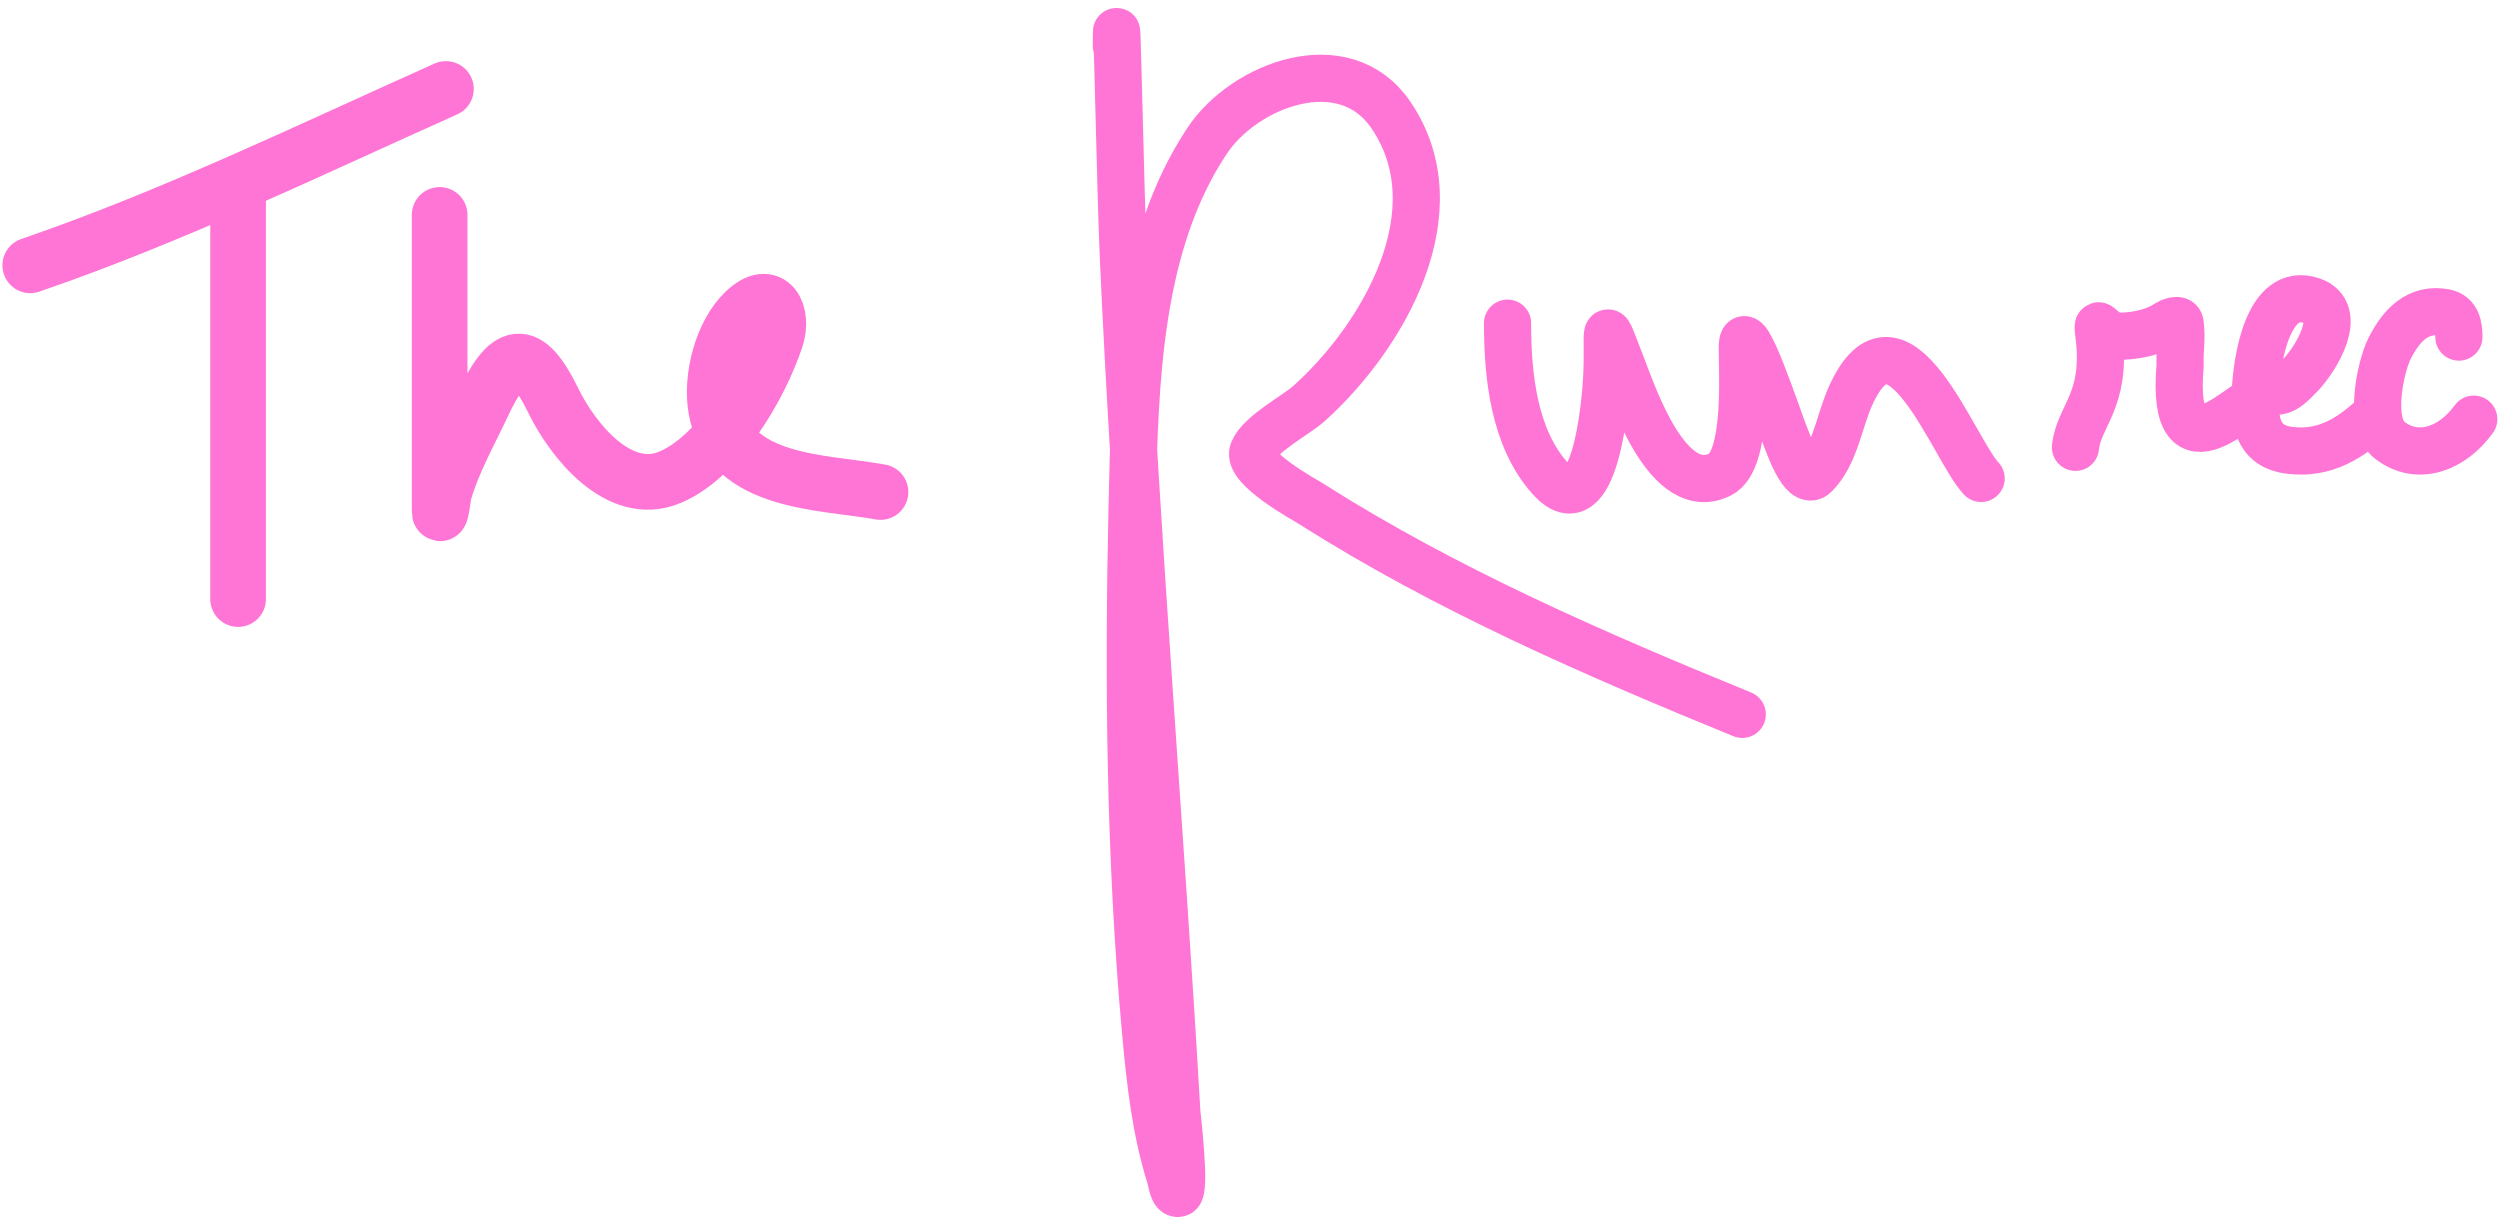 <svg width="159" height="78" viewBox="0 0 159 78" fill="none" xmlns="http://www.w3.org/2000/svg">
<g clip-path="url(#clip0_225_46)">
<path d="M1.924 16.874C10.979 13.769 19.633 9.558 28.361 5.658" stroke="#FF75D6" stroke-width="3.54" stroke-linecap="round"/>
<path d="M71 2.911C71 -1.615 71.248 11.961 71.452 16.482C72.271 34.584 73.806 52.631 74.845 70.716C74.856 70.907 75.438 75.766 74.971 75.893C74.588 75.998 74.537 75.217 74.418 74.838C73.485 71.875 73.139 68.714 72.86 65.64C71.849 54.524 71.755 43.217 72.005 32.064C72.177 24.4 72.354 15.581 76.78 8.943C79.153 5.384 85.483 2.98 88.441 7.284C92.642 13.394 87.967 21.423 83.264 25.655C82.414 26.421 80.157 27.568 79.696 28.696C79.263 29.754 82.972 31.78 83.34 32.014C91.959 37.49 101.385 41.579 110.808 45.434" stroke="#FF75D6" stroke-width="3" stroke-linecap="round"/>
<path d="M95.88 20.553C95.88 23.858 96.27 27.847 98.595 30.429C101.476 33.631 102.12 25.397 102.188 23.996C102.342 20.841 101.858 19.946 103.169 23.317C103.87 25.12 106.1 31.828 109.401 30.178C111.162 29.298 110.809 23.792 110.809 22.111C110.809 19.634 113.196 26.944 113.523 27.69C113.69 28.072 114.644 30.992 115.433 30.203C116.728 28.908 116.97 26.78 117.695 25.177C120.694 18.536 124.236 28.556 126 30.429" stroke="#FF75D6" stroke-width="3" stroke-linecap="round"/>
<path d="M15.143 12.065V38.101" stroke="#FF75D6" stroke-width="3.54" stroke-linecap="round"/>
<path d="M27.961 13.668C27.961 19.914 27.961 26.16 27.961 32.405C27.961 33.312 28.226 31.389 28.228 31.382C28.783 29.415 29.812 27.615 30.676 25.774C32.307 22.293 33.467 21.946 35.193 25.485C36.415 27.989 39.366 31.713 42.603 30.358C45.707 29.059 48.313 24.621 49.346 21.523C49.868 19.958 49.043 18.222 47.366 19.832C45.9 21.239 45.199 24.036 45.541 25.996C46.379 30.806 52.382 30.626 56 31.293" stroke="#FF75D6" stroke-width="3.54" stroke-linecap="round"/>
<path d="M143.44 24.882C145.096 24.882 145.099 25.122 146.341 23.817C147.273 22.837 149.139 19.853 147.051 19.13C144.206 18.145 143.523 23.009 143.44 24.882ZM143.44 24.882C143.361 26.687 143.497 28.384 145.631 28.641C147.887 28.912 149.495 27.869 151.057 26.411" stroke="#FF75D6" stroke-width="3" stroke-linecap="round"/>
<path d="M156.385 21.439C156.385 20.764 156.282 20.028 155.497 19.88C153.764 19.553 152.719 20.703 151.984 22.149C151.396 23.308 150.605 26.947 151.984 28C153.817 29.4 156 28.5 157.332 26.658" stroke="#FF75D6" stroke-width="3" stroke-linecap="round"/>
<path d="M132 28.45C132.2 26.453 134 25.5 133.5 21.38C133.316 19.862 133.509 21.451 135.022 21.38C136.002 21.335 137.041 21.114 137.87 20.561C137.972 20.494 138.606 20.197 138.655 20.559C138.791 21.58 138.616 22.208 138.655 23.237C138 31 143 25 143.5 25.5" stroke="#FF75D6" stroke-width="3" stroke-linecap="round"/>
</g>
<defs>
<clipPath id="clip0_225_46">
<rect width="159" height="78" fill="white"/>
</clipPath>
</defs>
</svg>
